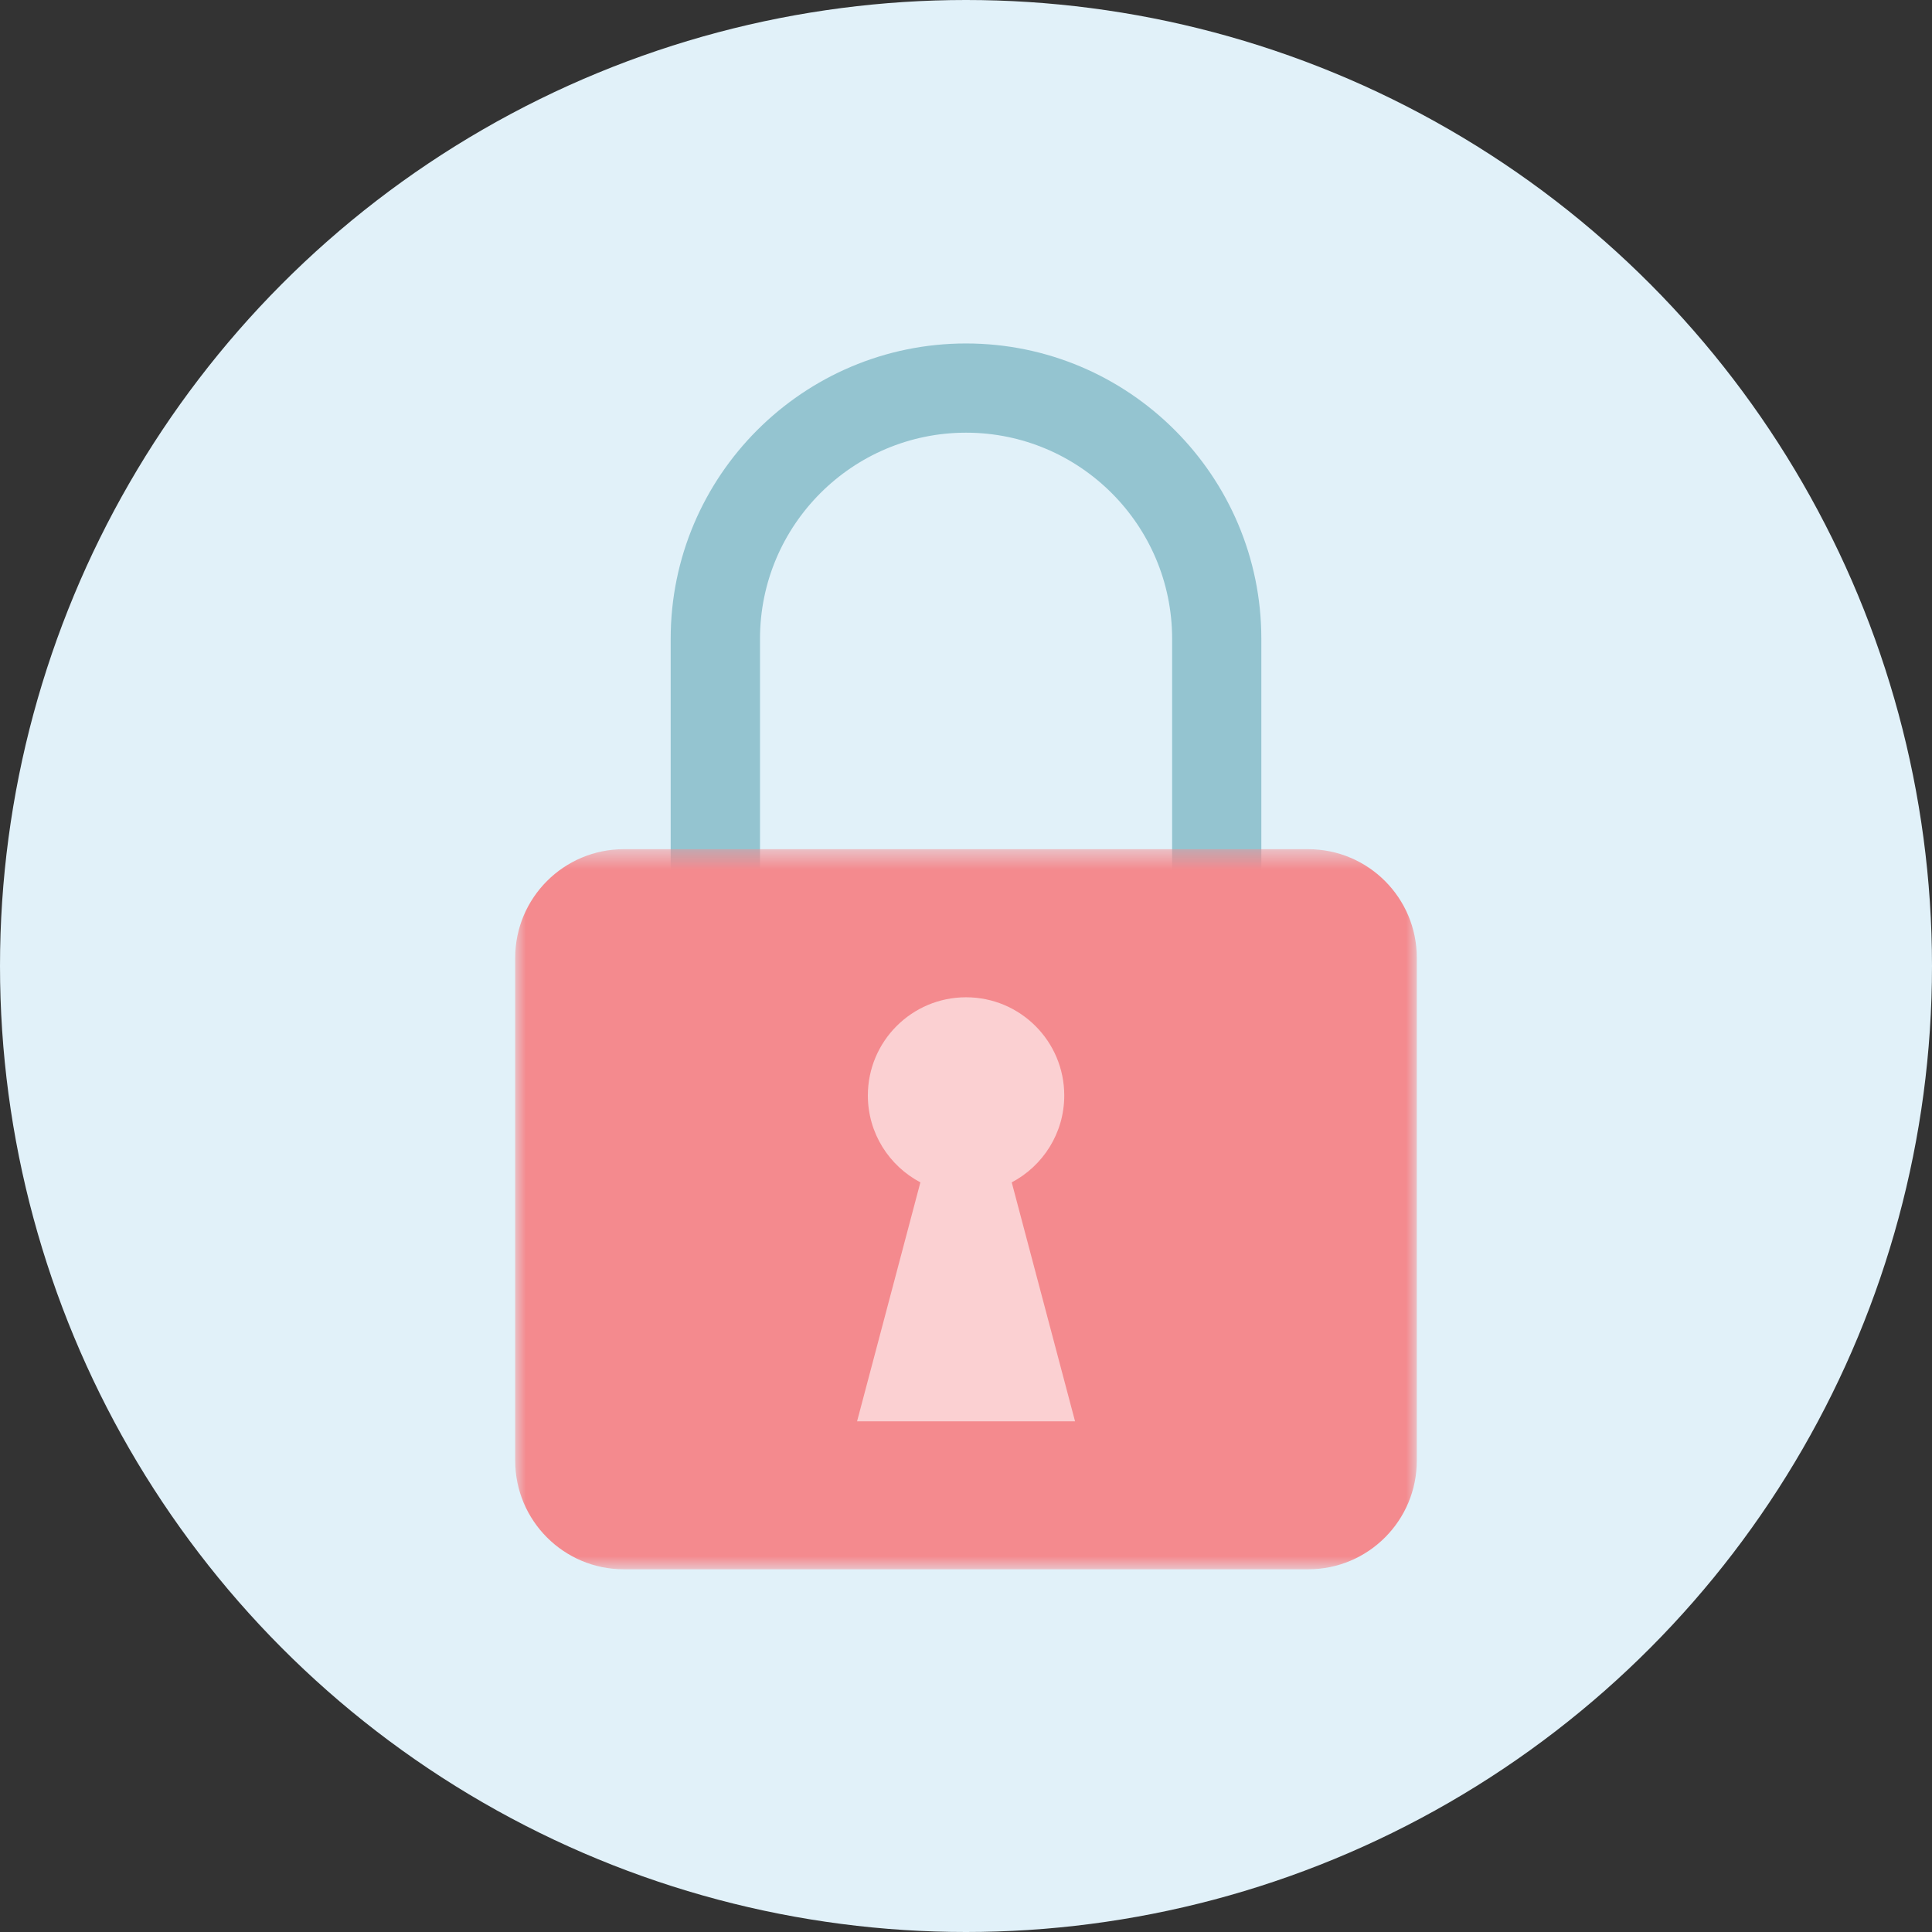 <svg width="90" height="90" viewBox="0 0 90 90" fill="none" xmlns="http://www.w3.org/2000/svg">
<rect x="0" y="0" width="90" height="90" fill="#333333" stroke="none"/>
<circle cx="45" cy="45" r="45" fill="#E1F1F9"/>
<path fill-rule="evenodd" clip-rule="evenodd" d="M45.003 20.156C50.296 20.156 54.602 24.463 54.602 29.755V47.151C54.602 52.444 50.296 56.75 45.003 56.75C39.71 56.75 35.404 52.444 35.404 47.151V29.755C35.404 24.463 39.71 20.156 45.003 20.156ZM45 60.911C52.586 60.911 58.758 54.739 58.758 47.153V29.757C58.758 22.171 52.586 16 45 16C37.415 16 31.243 22.171 31.243 29.757V47.153C31.243 54.739 37.415 60.911 45 60.911Z" fill="#94C4D0"/>
<mask id="mask0" mask-type="alpha" maskUnits="userSpaceOnUse" x="24" y="39" width="42" height="35">
<path fill-rule="evenodd" clip-rule="evenodd" d="M24 39.559H66V73.103H24V39.559Z" fill="white"/>
</mask>
<g mask="url(#mask0)">
<path fill-rule="evenodd" clip-rule="evenodd" d="M60.941 39.559H29.059C26.265 39.559 24 41.824 24 44.618V68.043C24 70.838 26.265 73.103 29.059 73.103H60.941C63.735 73.103 66 70.838 66 68.043V44.618C66 41.824 63.735 39.559 60.941 39.559Z" fill="#F48A8E"/>
</g>
<path fill-rule="evenodd" clip-rule="evenodd" d="M50.08 66.21L47.13 55.079C48.584 54.313 49.577 52.789 49.577 51.032C49.577 48.505 47.529 46.457 45.002 46.457C42.477 46.457 40.428 48.505 40.428 51.032C40.428 52.789 41.421 54.313 42.875 55.079L39.926 66.21H50.08Z" fill="#FBD0D2"/>
</svg>
